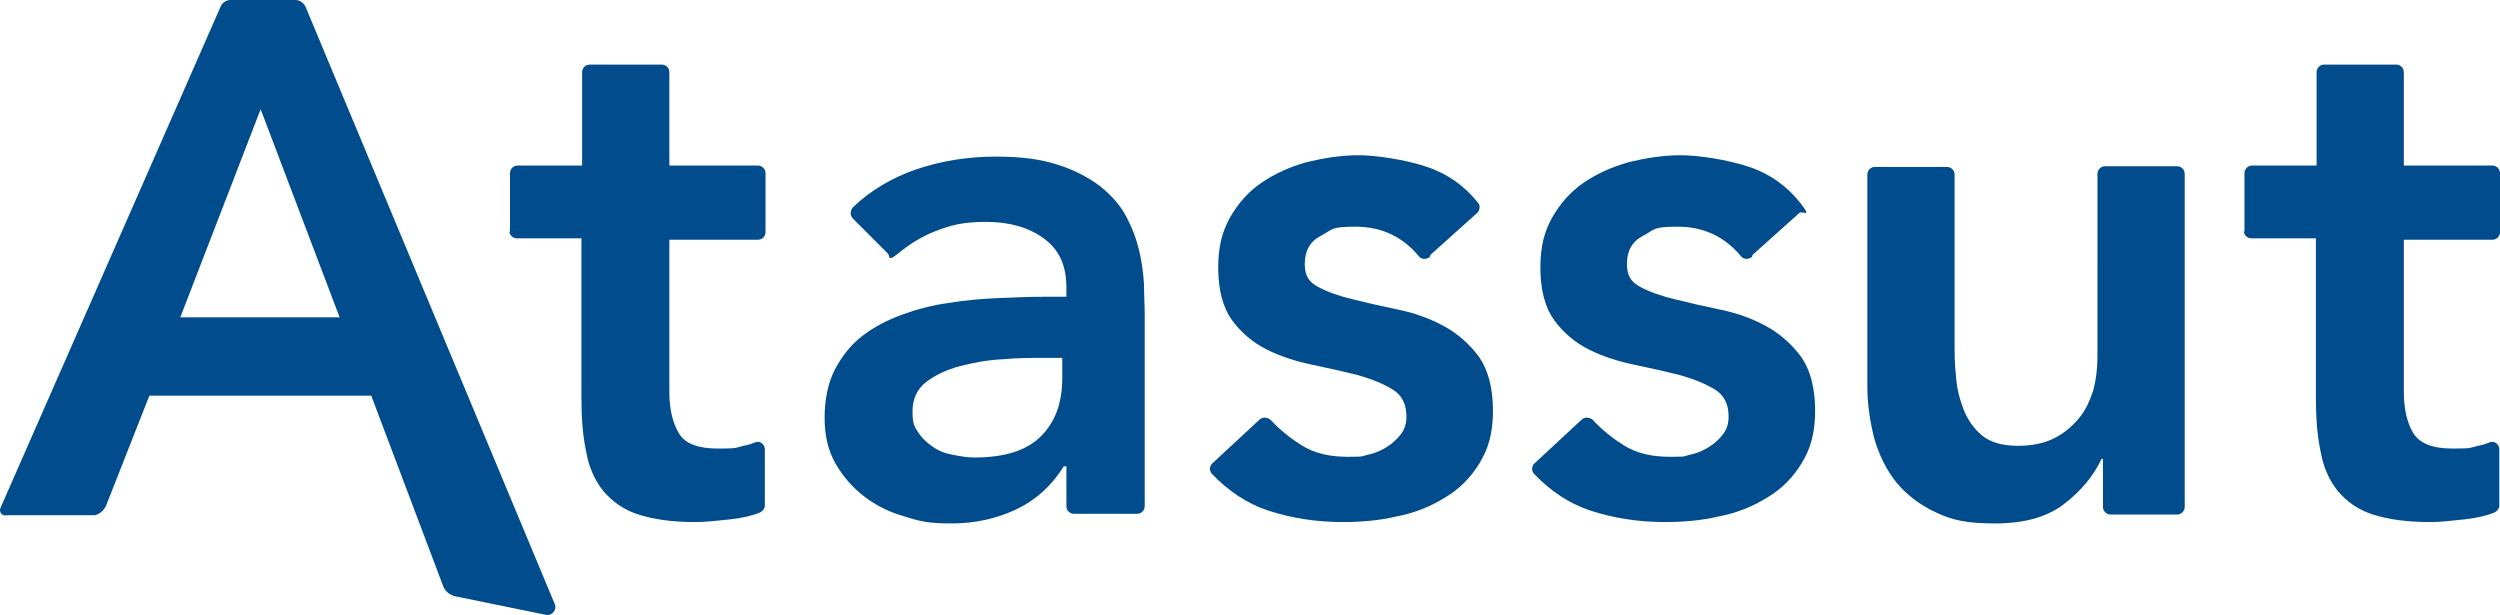<?xml version="1.0" encoding="UTF-8" standalone="no"?>
<svg
   id="Layer_1"
   version="1.1"
   viewBox="0 0 363.944 89.528"
   sodipodi:docname="Atassut-Hvid-Tekst.svg"
   width="363.944"
   height="89.528"
   inkscape:version="1.1.2 (b8e25be833, 2022-02-05)"
   xmlns:inkscape="http://www.inkscape.org/namespaces/inkscape"
   xmlns:sodipodi="http://sodipodi.sourceforge.net/DTD/sodipodi-0.dtd"
   xmlns="http://www.w3.org/2000/svg"
   xmlns:svg="http://www.w3.org/2000/svg">
  <sodipodi:namedview
     id="namedview23"
     pagecolor="#505050"
     bordercolor="#eeeeee"
     borderopacity="1"
     inkscape:pageshadow="0"
     inkscape:pageopacity="0"
     inkscape:pagecheckerboard="0"
     showgrid="false"
     fit-margin-top="0"
     fit-margin-left="0"
     fit-margin-right="0"
     fit-margin-bottom="0"
     inkscape:zoom="1.3499529"
     inkscape:cx="291.86203"
     inkscape:cy="125.18955"
     inkscape:window-width="1920"
     inkscape:window-height="1017"
     inkscape:window-x="-8"
     inkscape:window-y="-8"
     inkscape:window-maximized="1"
     inkscape:current-layer="Layer_1" />
  <!-- Generator: Adobe Illustrator 29.0.1, SVG Export Plug-In . SVG Version: 2.1.0 Build 192)  -->
  <defs
     id="defs4">
    <style
       id="style2">
      .st0 {
        fill: #fcfaf7;
      }
    </style>
  </defs>
  <g
     id="g18"
     style="fill:#004c8d;fill-opacity:1"
     transform="translate(-26.956,-24.9)">
    <path
       class="st0"
       d="m 101.2,58.7 v -8.6 c 0,-0.6 0.5,-1.1 1.1,-1.1 h 9.4 V 35.4 c 0,-0.6 0.5,-1.1 1.1,-1.1 h 10.5 c 0.6,0 1.1,0.5 1.1,1.1 V 49 h 12.9 c 0.6,0 1.1,0.5 1.1,1.1 v 8.6 c 0,0.6 -0.5,1.1 -1.1,1.1 H 124.4 V 82 c 0,2.5 0.5,4.5 1.4,6 0.9,1.5 2.8,2.2 5.7,2.2 2.9,0 2.4,-0.1 3.7,-0.4 0.6,-0.1 1.2,-0.3 1.7,-0.5 0.7,-0.3 1.4,0.3 1.4,1 v 8.2 c 0,0.4 -0.3,0.8 -0.7,1 -1.2,0.5 -2.6,0.8 -4.3,1 -1.9,0.2 -3.6,0.4 -5.1,0.4 -3.4,0 -6.1,-0.4 -8.3,-1.1 -2.2,-0.7 -3.8,-1.9 -5.1,-3.4 -1.2,-1.5 -2.1,-3.4 -2.5,-5.7 -0.5,-2.3 -0.7,-4.9 -0.7,-7.8 V 59.6 h -9.4 c -0.6,0 -1.1,-0.5 -1.1,-1.1 z"
       id="path6"
       style="fill:#004c8d;fill-opacity:1" />
    <path
       class="st0"
       d="m 182.1,92.8 h -0.3 c -1.8,2.9 -4.2,5 -7,6.3 -2.8,1.3 -5.9,2 -9.3,2 -3.4,0 -4.6,-0.3 -6.8,-1 -2.2,-0.6 -4.2,-1.6 -5.9,-2.9 -1.7,-1.3 -3.1,-2.9 -4.2,-4.8 -1.1,-1.9 -1.6,-4.1 -1.6,-6.7 0,-2.6 0.5,-5.1 1.5,-7 1,-1.9 2.3,-3.6 4,-4.9 1.7,-1.3 3.6,-2.3 5.8,-3.1 2.2,-0.8 4.5,-1.4 6.8,-1.7 2.4,-0.4 4.7,-0.6 7.1,-0.7 2.4,-0.1 4.7,-0.2 6.8,-0.2 h 3.2 v -1.4 c 0,-3.2 -1.1,-5.5 -3.3,-7.1 -2.2,-1.6 -5,-2.4 -8.4,-2.4 -3.4,0 -5.2,0.5 -7.5,1.4 -2,0.8 -3.7,1.9 -5.3,3.2 -1.6,1.3 -1.1,0.4 -1.5,0 l -5.1,-5.1 c -0.4,-0.4 -0.4,-1.1 0,-1.6 2.6,-2.5 5.7,-4.3 9.1,-5.5 3.8,-1.3 7.7,-1.9 11.7,-1.9 4,0 6.6,0.4 9.1,1.2 2.5,0.8 4.5,1.9 6.1,3.1 1.6,1.3 2.9,2.7 3.8,4.4 0.9,1.7 1.5,3.3 1.9,5 0.4,1.7 0.6,3.3 0.7,4.9 0,1.6 0.1,3 0.1,4.2 v 28.1 c 0,0.6 -0.5,1.1 -1.1,1.1 h -9.2 c -0.6,0 -1.1,-0.5 -1.1,-1.1 V 92.7 Z M 181.4,77 h -2.6 c -1.8,0 -3.7,0 -5.9,0.2 -2.2,0.1 -4.2,0.5 -6.2,1 -1.9,0.5 -3.6,1.3 -4.9,2.3 -1.3,1 -2,2.4 -2,4.3 0,1.9 0.3,2.2 0.8,3 0.5,0.8 1.2,1.5 2.1,2.1 0.8,0.6 1.8,1 2.9,1.2 1.1,0.2 2.1,0.4 3.2,0.4 4.4,0 7.6,-1 9.7,-3.1 2.1,-2.1 3.1,-4.9 3.1,-8.5 V 77 Z"
       id="path8"
       style="fill:#004c8d;fill-opacity:1" />
    <path
       class="st0"
       d="m 235.1,62.3 c -0.5,0.4 -1.2,0.4 -1.6,-0.1 -2.4,-2.9 -5.5,-4.3 -9.2,-4.3 -3.7,0 -3.3,0.4 -5,1.3 -1.6,0.8 -2.4,2.2 -2.4,4.1 0,1.9 0.7,2.7 2,3.4 1.3,0.7 3,1.3 5.1,1.8 2,0.5 4.2,1 6.6,1.5 2.4,0.5 4.6,1.3 6.6,2.4 2,1.1 3.7,2.6 5.1,4.5 1.3,1.9 2,4.5 2,7.8 0,3.3 -0.7,5.6 -2,7.7 -1.3,2.1 -3,3.8 -5.1,5 -2.1,1.3 -4.4,2.2 -7,2.7 -2.6,0.6 -5.2,0.8 -7.8,0.8 -3.9,0 -7.6,-0.6 -10.9,-1.7 -3,-1 -5.7,-2.8 -8.1,-5.3 -0.4,-0.4 -0.4,-1.1 0,-1.5 l 6.9,-6.4 c 0.4,-0.4 1.1,-0.4 1.6,0 1.4,1.5 2.9,2.7 4.5,3.7 1.9,1.2 4.1,1.7 6.8,1.7 2.7,0 1.9,-0.1 2.9,-0.3 1,-0.2 1.9,-0.6 2.7,-1.1 0.8,-0.5 1.5,-1.1 2.1,-1.9 0.6,-0.8 0.8,-1.6 0.8,-2.6 0,-1.8 -0.7,-3.1 -2,-3.9 -1.3,-0.8 -3,-1.5 -5.1,-2.1 -2,-0.5 -4.2,-1 -6.6,-1.5 -2.4,-0.5 -4.6,-1.2 -6.6,-2.2 -2,-1 -3.7,-2.4 -5.1,-4.3 -1.3,-1.8 -2,-4.4 -2,-7.6 0,-3.2 0.6,-5.3 1.7,-7.3 1.2,-2.1 2.7,-3.8 4.6,-5.1 1.9,-1.3 4.1,-2.3 6.6,-3 2.5,-0.6 5,-1 7.5,-1 2.5,0 6.7,0.6 10,1.7 3,1 5.5,2.8 7.4,5.2 0.4,0.4 0.3,1.1 -0.1,1.5 l -6.8,6.1 z"
       id="path10"
       style="fill:#004c8d;fill-opacity:1" />
    <path
       class="st0"
       d="m 282,62.3 c -0.5,0.4 -1.2,0.4 -1.6,-0.1 -2.4,-2.9 -5.5,-4.3 -9.2,-4.3 -3.7,0 -3.3,0.4 -5,1.3 -1.6,0.8 -2.4,2.2 -2.4,4.1 0,1.9 0.7,2.7 2,3.4 1.3,0.7 3,1.3 5.1,1.8 2,0.5 4.2,1 6.6,1.5 2.4,0.5 4.6,1.3 6.6,2.4 2,1.1 3.7,2.6 5.1,4.5 1.3,1.9 2,4.5 2,7.8 0,3.3 -0.7,5.6 -2,7.7 -1.3,2.1 -3,3.8 -5.1,5 -2.1,1.3 -4.4,2.2 -7,2.7 -2.6,0.6 -5.2,0.8 -7.8,0.8 -3.9,0 -7.6,-0.6 -10.9,-1.7 -3,-1 -5.7,-2.8 -8.1,-5.3 -0.4,-0.4 -0.4,-1.1 0,-1.5 l 6.9,-6.4 c 0.4,-0.4 1.1,-0.4 1.6,0 1.4,1.5 2.9,2.7 4.5,3.7 1.9,1.2 4.1,1.7 6.8,1.7 2.7,0 1.9,-0.1 2.9,-0.3 1,-0.2 1.9,-0.6 2.7,-1.1 0.8,-0.5 1.5,-1.1 2.1,-1.9 0.6,-0.8 0.8,-1.6 0.8,-2.6 0,-1.8 -0.7,-3.1 -2,-3.9 -1.3,-0.8 -3,-1.5 -5.1,-2.1 -2,-0.5 -4.2,-1 -6.6,-1.5 -2.4,-0.5 -4.6,-1.2 -6.6,-2.2 -2,-1 -3.7,-2.4 -5.1,-4.3 -1.3,-1.8 -2,-4.4 -2,-7.6 0,-3.2 0.6,-5.3 1.7,-7.3 1.2,-2.1 2.7,-3.8 4.6,-5.1 1.9,-1.3 4.1,-2.3 6.6,-3 2.5,-0.6 5,-1 7.5,-1 2.5,0 6.7,0.6 10,1.7 3,1 5.5,2.8 7.4,5.2 1.9,2.4 0.3,1.1 -0.1,1.5 l -6.8,6.1 z"
       id="path12"
       style="fill:#004c8d;fill-opacity:1" />
    <path
       class="st0"
       d="m 344.1,99.8 h -9.9 c -0.6,0 -1.1,-0.5 -1.1,-1.1 v -7 h -0.2 c -1.2,2.5 -3,4.7 -5.5,6.6 -2.5,1.9 -5.8,2.8 -10,2.8 -4.2,0 -6.3,-0.5 -8.6,-1.6 -2.4,-1.1 -4.3,-2.6 -5.8,-4.4 -1.5,-1.9 -2.5,-4 -3.2,-6.4 -0.6,-2.4 -1,-4.9 -1,-7.5 V 50.3 c 0,-0.6 0.5,-1.1 1.1,-1.1 h 10.5 c 0.6,0 1.1,0.5 1.1,1.1 v 24.6 c 0,1.4 0,3 0.2,4.7 0.1,1.7 0.5,3.3 1.1,4.9 0.6,1.5 1.5,2.8 2.7,3.8 1.2,1 3,1.5 5.2,1.5 2.2,0 3.9,-0.4 5.3,-1.1 1.4,-0.7 2.6,-1.7 3.6,-2.9 1,-1.2 1.6,-2.6 2.1,-4.1 0.4,-1.5 0.6,-3.2 0.6,-4.9 V 50.2 c 0,-0.6 0.5,-1.1 1.1,-1.1 h 10.5 c 0.6,0 1.1,0.5 1.1,1.1 v 48.5 c 0,0.6 -0.5,1.1 -1.1,1.1 z"
       id="path14"
       style="fill:#004c8d;fill-opacity:1" />
    <path
       class="st0"
       d="m 353.7,58.7 v -8.6 c 0,-0.6 0.5,-1.1 1.1,-1.1 h 9.4 V 35.4 c 0,-0.6 0.5,-1.1 1.1,-1.1 h 10.5 c 0.6,0 1.1,0.5 1.1,1.1 V 49 h 12.9 c 0.6,0 1.1,0.5 1.1,1.1 v 8.6 c 0,0.6 -0.5,1.1 -1.1,1.1 H 376.9 V 82 c 0,2.5 0.5,4.5 1.4,6 1,1.5 2.8,2.2 5.7,2.2 2.9,0 2.4,-0.1 3.7,-0.4 0.6,-0.1 1.2,-0.3 1.7,-0.5 0.7,-0.3 1.4,0.3 1.4,1 v 8.2 c 0,0.4 -0.3,0.8 -0.7,1 -1.2,0.5 -2.6,0.8 -4.3,1 -1.9,0.2 -3.6,0.4 -5.1,0.4 -3.4,0 -6.1,-0.4 -8.3,-1.1 -2.2,-0.7 -3.8,-1.9 -5.1,-3.4 -1.2,-1.5 -2.1,-3.4 -2.5,-5.7 -0.5,-2.3 -0.7,-4.9 -0.7,-7.8 V 59.6 h -9.4 c -0.6,0 -1.1,-0.5 -1.1,-1.1 z"
       id="path16"
       style="fill:#004c8d;fill-opacity:1" />
  </g>
  <path
     class="st0"
     d="m 33.544,0 h 9.5 c 0.6,0 1.1,0.4 1.4,0.9 l 36.3,87 c 0.4,0.9 -0.4,1.8 -1.3,1.6 l -13.2,-2.7 c -0.8,-0.2 -1.4,-0.7 -1.7,-1.4 l -10.5,-27.8 h -32.3 l -6.3,16 c -0.3,0.7 -0.9,1.2 -1.6,1.4 H 1.044 C 0.344,75.2 -0.156,74.6 0.044,74 L 32.144,0.9 c 0.2,-0.5 0.8,-0.9 1.4,-0.9 z m 15.9,46.2 -11.5,-30.3 -11.7,30.3 z"
     id="path20"
     style="fill:#004c8d;fill-opacity:1" />
</svg>
